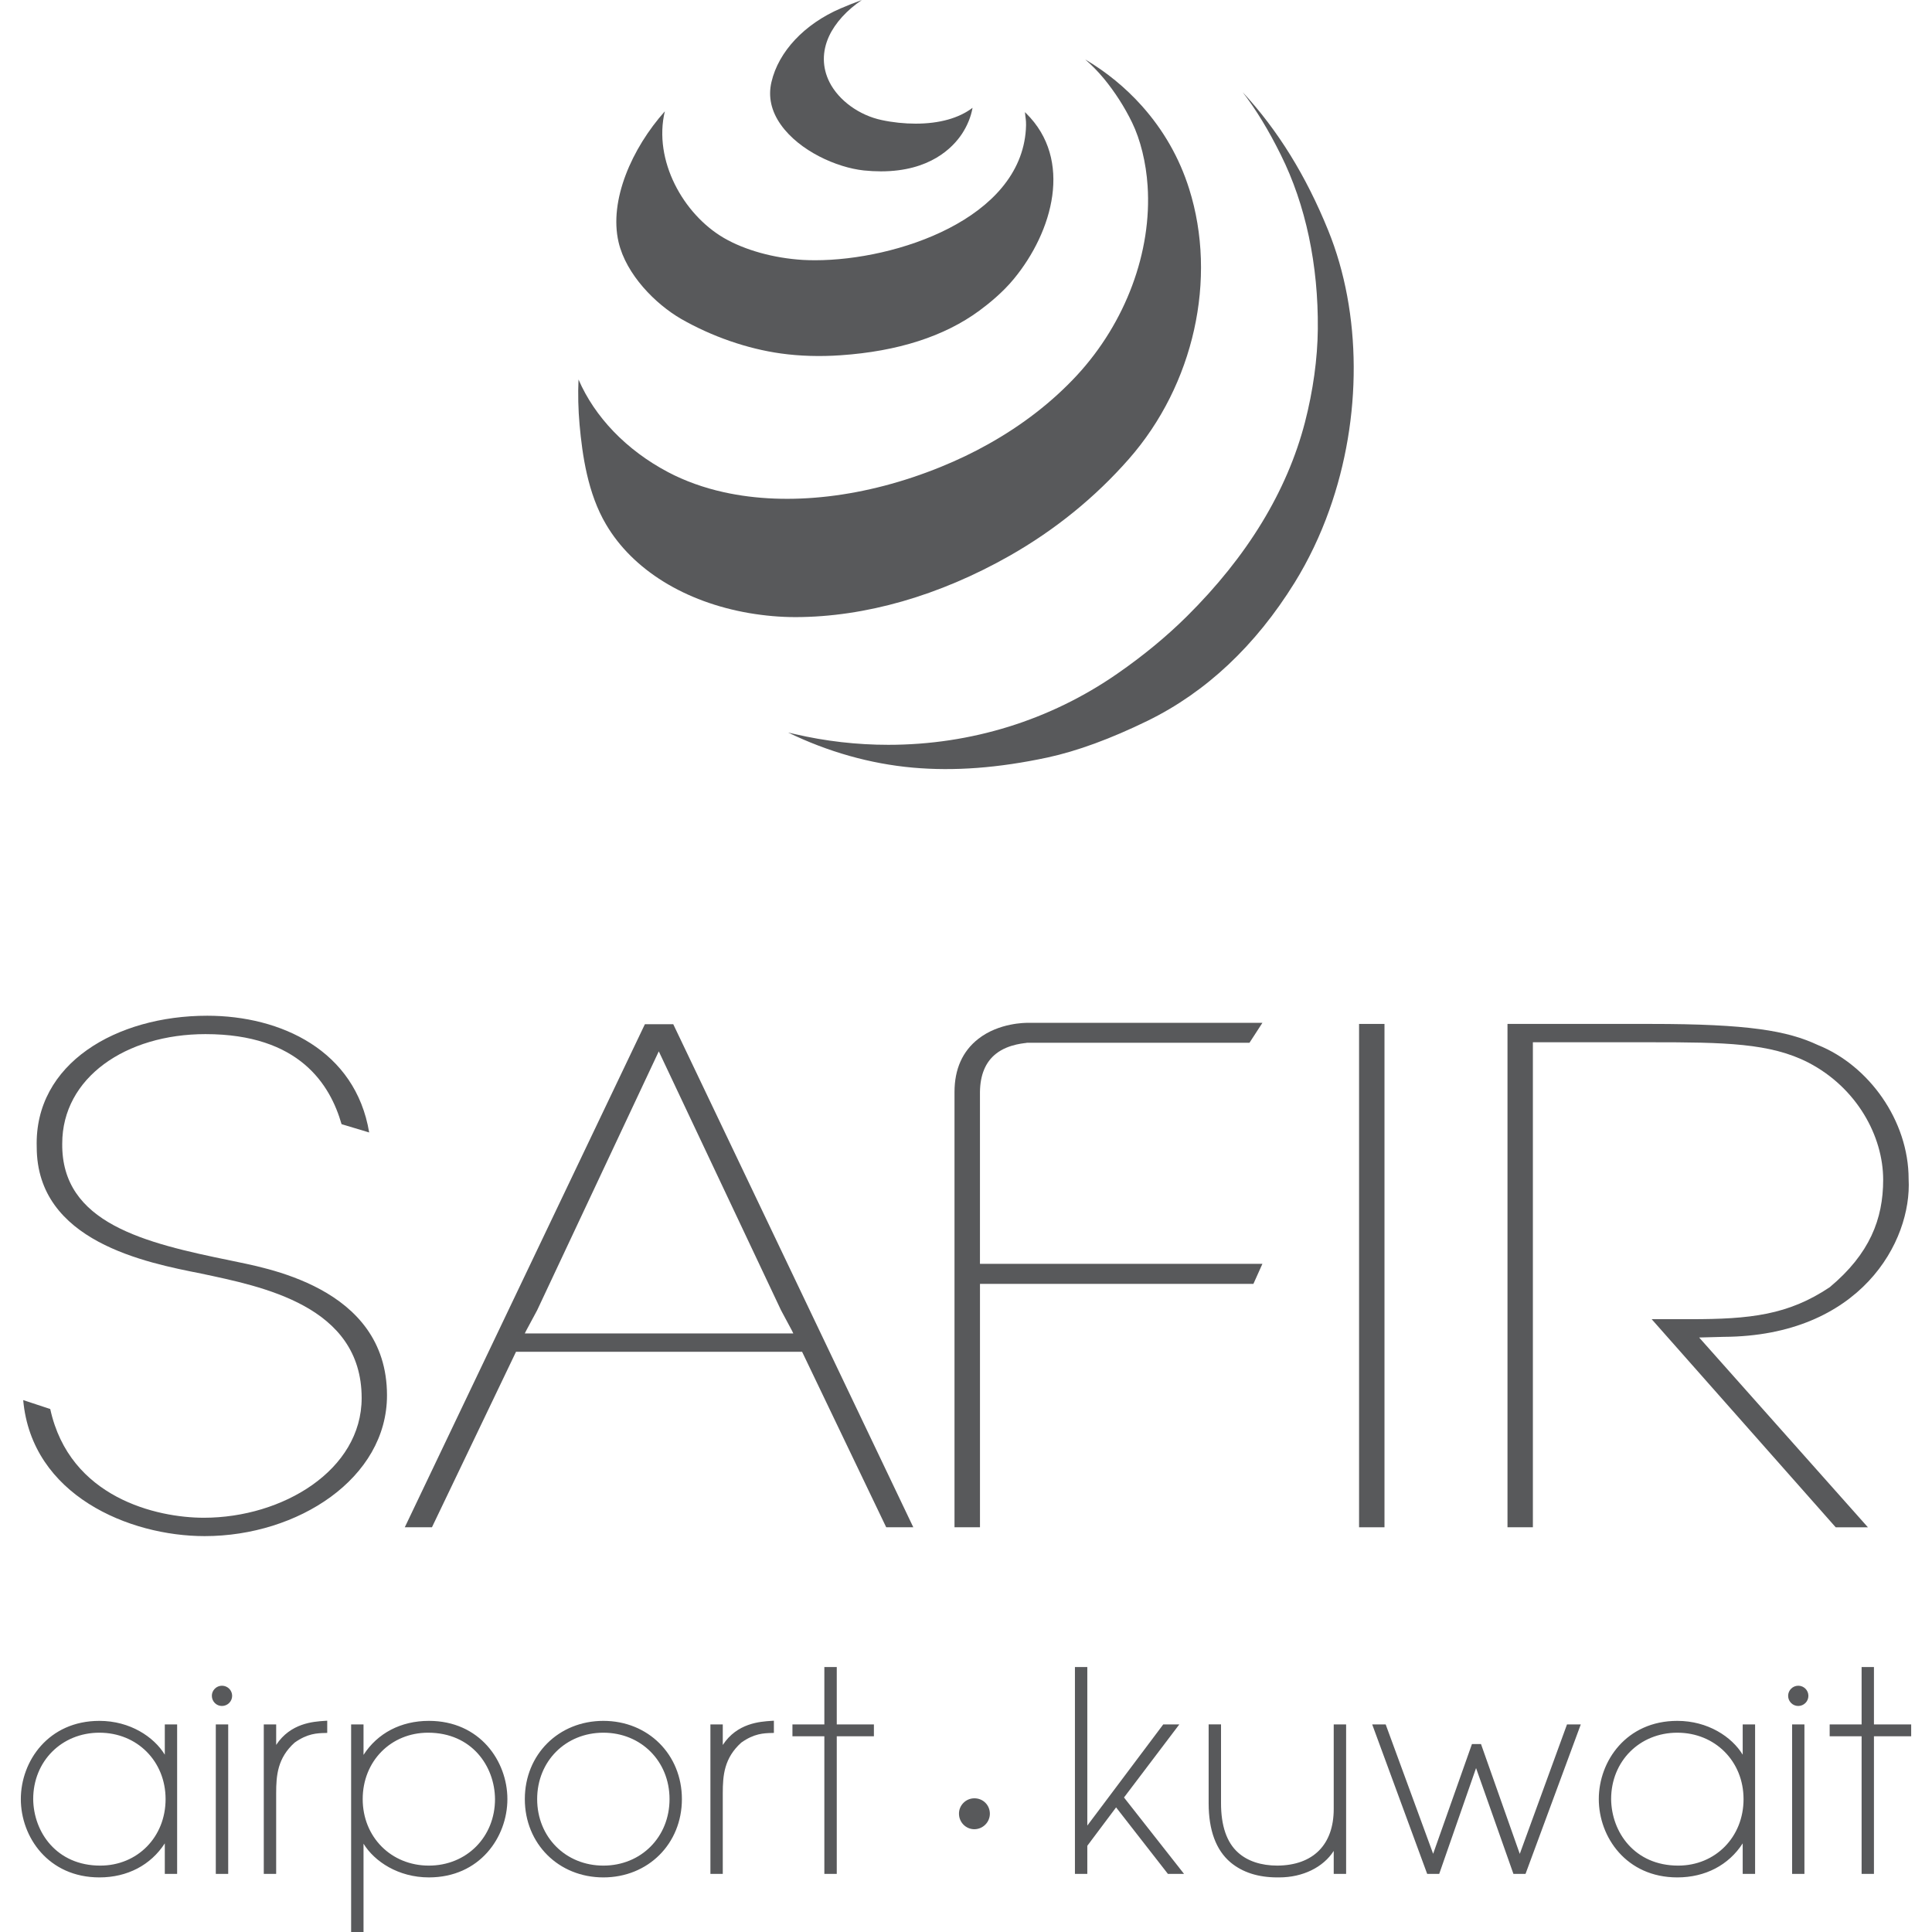 <?xml version="1.0" encoding="utf-8"?>
<!-- Generator: Adobe Illustrator 16.0.0, SVG Export Plug-In . SVG Version: 6.00 Build 0)  -->
<!DOCTYPE svg PUBLIC "-//W3C//DTD SVG 1.1//EN" "http://www.w3.org/Graphics/SVG/1.1/DTD/svg11.dtd">
<svg version="1.1" id="Layer_1" xmlns="http://www.w3.org/2000/svg" xmlns:xlink="http://www.w3.org/1999/xlink" x="0px" y="0px"
	 width="120px" height="120px" viewBox="0 0 120 120" enable-background="new 0 0 120 120" xml:space="preserve">
<g>
	<g>
		<g>
			<path fill="#58595B" d="M47.918,5.089c-0.217,0.917-0.018,1.813,0.586,2.664c1.153,1.622,3.456,2.651,5.143,2.833
				c0.364,0.038,0.727,0.057,1.073,0.057c3.031,0,4.452-1.46,5.029-2.329c0.336-0.511,0.562-1.071,0.658-1.618
				c-0.84,0.639-2.049,0.984-3.535,0.984H56.87c-0.694,0-1.424-0.076-2.102-0.222c-1.399-0.293-2.675-1.22-3.248-2.357
				c-0.456-0.909-0.466-1.896-0.026-2.853c0.385-0.83,1.117-1.63,2.039-2.248c-0.458,0.166-0.901,0.342-1.324,0.524
				C49.963,1.492,48.359,3.201,47.918,5.089z"/>
		</g>
		<g>
			<path fill="#58595B" d="M38.42,15.038c0.47,2.014,2.292,3.85,3.89,4.772c1.903,1.089,4.103,1.855,6.196,2.145
				c1.151,0.161,2.428,0.201,3.705,0.111c3.554-0.242,6.451-1.175,8.615-2.769c0.604-0.443,1.468-1.146,2.148-1.976
				c2.418-2.935,3.686-7.404,0.76-10.284c-0.024-0.025-0.045-0.047-0.073-0.072c0.008,0.115,0.021,0.199,0.03,0.276
				c0.028,0.195,0.055,0.397,0.028,0.797c-0.358,5.546-8.024,8.126-13.092,8.126l0,0c-0.266,0-0.519-0.007-0.758-0.02
				c-1.811-0.11-3.603-0.606-4.91-1.366c-2.517-1.468-4.394-4.817-3.665-7.863C39.25,9.205,37.816,12.442,38.42,15.038z"/>
		</g>
		<g>
			<path fill="#58595B" d="M49.423,38.33c4.313-0.009,8.911-1.325,13.293-3.814c2.816-1.601,5.309-3.624,7.406-6.014
				c4.033-4.596,5.504-11.18,3.738-16.774c-0.605-1.923-1.598-3.653-2.937-5.151c-1.022-1.143-2.221-2.119-3.521-2.885
				c0.415,0.358,0.808,0.761,1.172,1.201c0.666,0.811,1.273,1.75,1.741,2.716c0.519,1.063,0.871,2.496,0.964,3.927
				c0.277,4.1-1.364,8.502-4.384,11.771c-1.532,1.653-3.388,3.093-5.52,4.284c-0.917,0.516-1.905,0.988-2.93,1.405
				c-4.653,1.896-9.477,2.467-13.493,1.575c-1.235-0.271-2.432-0.703-3.456-1.245c-2.597-1.37-4.557-3.428-5.563-5.754
				c-0.041,0.901-0.019,1.846,0.066,2.818c0.171,1.872,0.505,4.264,1.648,6.189c1.654,2.813,4.898,4.816,8.889,5.502
				c0.97,0.164,1.93,0.249,2.854,0.249"/>
		</g>
		<g>
			<path fill="#58595B" d="M65.066,47.049c1.837-0.397,3.928-1.164,6.216-2.281c3.633-1.779,6.705-4.667,9.133-8.586
				c0.848-1.368,1.591-2.923,2.15-4.499c2.049-5.74,2.019-12.237-0.069-17.375c-1.385-3.409-3.128-6.224-5.312-8.583
				c0.837,1.09,1.618,2.371,2.373,3.899c1.541,3.092,2.333,6.835,2.295,10.818c-0.017,1.829-0.294,3.831-0.8,5.791
				c-1.11,4.27-3.576,8.322-7.33,12.046c-1.26,1.25-2.714,2.451-4.331,3.57c-4.167,2.889-9.086,4.413-14.219,4.413
				c-1.947,0-3.905-0.224-5.811-0.668c-0.138-0.029-0.273-0.062-0.409-0.095c2.46,1.194,5.088,1.942,7.74,2.18
				C59.271,47.909,62.011,47.702,65.066,47.049z"/>
		</g>
	</g>
	<g>
		<g>
			<path fill="#58595B" d="M14.345,78.298c-5.369-1.096-10.535-2.322-10.48-7.266c0-4.098,3.951-6.801,8.899-6.801
				c5.838,0,7.747,3.146,8.451,5.593l1.715,0.516c-0.85-5.096-5.482-7.251-10.059-7.251c-5.637,0-10.746,2.961-10.59,8.156
				c0,5.872,6.797,7.18,10.221,7.86c3.742,0.8,9.961,1.982,9.961,7.729c0,4.479-4.902,7.436-9.803,7.436
				c-2.907,0-8.336-1.229-9.539-6.753l-1.68-0.555l0,0c0.528,5.916,6.584,8.449,11.271,8.449c5.795,0,11.325-3.59,11.325-8.745
				C24.038,79.863,16.244,78.721,14.345,78.298z"/>
		</g>
		<g>
			<path fill="#58595B" d="M85.993,94.862h-1.579V63.598h1.579V94.862z"/>
		</g>
		<g>
			<path fill="#58595B" d="M102.531,63.598c6.061,0,8.484,0.423,10.38,1.31c3.16,1.266,5.637,4.689,5.637,8.322
				c0.213,3.888-3.003,9.76-11.484,9.804l-1.527,0.041l10.482,11.788h-2l-11.431-12.926h2.42c3.689,0,6.059-0.256,8.642-1.988
				c2.477-2.069,3.317-4.229,3.317-6.674c0-2.705-1.633-5.706-4.635-7.27c-2.371-1.223-5.217-1.268-9.801-1.268H95.21v30.125h-1.577
				V63.598H102.531z"/>
		</g>
		<g>
			<path fill="#58595B" d="M60.867,75.359v-7.528c0.012-1.061,0.34-1.86,0.988-2.375c0.815-0.649,1.929-0.66,1.925-0.687h6.296
				h0.559h6.972l0.804-1.239h-8.334l0,0h-6.281c-0.065,0.005-1.741-0.02-3.039,1.001c-0.975,0.765-1.471,1.875-1.471,3.3v7.528
				v1.849v17.654h1.582V79.743h16.984L78.41,78.5H60.867v-1.292V75.359z"/>
		</g>
		<g>
			<path fill="#58595B" d="M55.044,94.862h1.683L41.817,63.616h-1.762L25.142,94.862h1.687l5.222-10.901h17.768L55.044,94.862z
				 M32.597,82.821l0.077-0.158l0.687-1.277l7.557-16.085l7.595,16.085l0.685,1.277l0.074,0.158H32.597z"/>
		</g>
	</g>
	<g>
		<g>
			<path fill="#58595B" d="M10.854,116.242h-0.472v-2.237h-0.035c-0.783,1.524-2.275,2.458-4.173,2.458
				c-2.952,0-4.733-2.29-4.733-4.718c0-2.474,1.834-4.714,4.733-4.714c2.169,0,3.729,1.341,4.173,2.511h0.035v-2.288h0.472V116.242z
				 M10.431,111.745c0-2.458-1.849-4.272-4.256-4.272c-2.343,0-4.26,1.748-4.26,4.272c0.02,2.037,1.407,4.276,4.311,4.276
				C8.7,116.021,10.431,114.072,10.431,111.745z"/>
			<path fill="#58595B" d="M6.175,116.609c-3.17,0-4.881-2.507-4.881-4.864c0-2.354,1.711-4.859,4.881-4.859
				c1.897,0,3.383,0.99,4.061,2.1v-1.879h0.766v9.284h-0.766v-1.897C9.363,115.844,7.909,116.609,6.175,116.609z M6.175,107.18
				c-2.979,0-4.587,2.353-4.587,4.565c0,2.216,1.607,4.57,4.587,4.57c1.793,0,3.267-0.867,4.043-2.379l0.04-0.079h0.237l0.034,0.147
				v2.09h0.178V107.4h-0.178v2.29h-0.248l-0.071-0.096C9.767,108.425,8.202,107.18,6.175,107.18z M6.226,116.168
				c-2.897,0-4.437-2.224-4.458-4.421c0-2.521,1.895-4.42,4.407-4.42c2.51,0,4.403,1.899,4.403,4.418
				C10.578,114.269,8.707,116.168,6.226,116.168z M6.175,107.621c-2.345,0-4.113,1.773-4.113,4.124
				c0.021,2.054,1.457,4.131,4.164,4.131c2.313,0,4.059-1.775,4.059-4.131C10.284,109.395,8.518,107.621,6.175,107.621z"/>
		</g>
		<g>
			<path fill="#58595B" d="M17.008,108.88h0.032c0.816-1.694,2.358-1.796,3.139-1.849v0.46c-0.541,0.015-1.152,0.049-1.967,0.626
				c-1.07,0.968-1.204,2.019-1.204,3.26v4.865h-0.476v-8.988h0.476V108.88z"/>
			<path fill="#58595B" d="M17.154,116.391h-0.77v-9.284h0.77v1.273c0.892-1.356,2.304-1.447,3.015-1.494l0.156-0.01v0.759
				l-0.143,0.004c-0.483,0.013-1.083,0.028-1.885,0.6c-1.056,0.952-1.144,2.029-1.144,3.139V116.391z M16.679,116.095h0.182v-4.718
				c0-1.179,0.097-2.324,1.254-3.369c0.805-0.571,1.438-0.64,1.917-0.66v-0.158c-0.807,0.059-2.129,0.239-2.858,1.754l-0.041,0.085
				h-0.238l-0.033-0.148V107.4h-0.182V116.095z"/>
		</g>
		<g>
			<path fill="#58595B" d="M21.956,107.254h0.476v2.238h0.033c0.779-1.525,2.273-2.461,4.173-2.461c2.948,0,4.729,2.29,4.729,4.714
				c0,2.479-1.828,4.718-4.729,4.718c-2.171,0-3.731-1.34-4.173-2.511h-0.033v5.9h-0.476V107.254z M22.382,111.745
				c0,2.463,1.847,4.276,4.256,4.276c2.341,0,4.256-1.747,4.256-4.276c-0.016-2.032-1.405-4.272-4.305-4.272
				C24.11,107.473,22.382,109.425,22.382,111.745z"/>
			<path fill="#58595B" d="M22.579,120h-0.77v-12.894h0.77V109c0.869-1.351,2.323-2.114,4.059-2.114
				c3.168,0,4.877,2.505,4.877,4.859c0,2.357-1.709,4.864-4.877,4.864c-1.896,0-3.381-0.988-4.059-2.094V120z M22.104,119.707h0.182
				v-5.9h0.248l0.069,0.095c0.441,1.169,2.006,2.414,4.035,2.414c2.977,0,4.583-2.354,4.583-4.57c0-2.213-1.606-4.565-4.583-4.565
				c-1.796,0-3.271,0.868-4.043,2.379l-0.04,0.081h-0.237l-0.032-0.147V107.4h-0.182V119.707z M26.638,116.168
				c-2.51,0-4.403-1.899-4.403-4.423c0-2.519,1.872-4.418,4.354-4.418c2.899,0,4.435,2.224,4.451,4.418
				C31.04,114.269,29.147,116.168,26.638,116.168z M26.589,107.621c-2.315,0-4.061,1.773-4.061,4.124
				c0,2.355,1.767,4.131,4.109,4.131s4.109-1.775,4.109-4.131C30.73,109.696,29.297,107.621,26.589,107.621z"/>
		</g>
		<g>
			<path fill="#58595B" d="M37.477,107.031c2.694,0,4.729,2.035,4.729,4.714c0,2.697-2.035,4.718-4.729,4.718
				c-2.699,0-4.732-2.021-4.732-4.718C32.744,109.066,34.777,107.031,37.477,107.031z M37.477,116.021
				c2.424,0,4.256-1.83,4.256-4.276c0-2.439-1.832-4.272-4.256-4.272c-2.426,0-4.261,1.833-4.261,4.272
				C33.216,114.191,35.051,116.021,37.477,116.021z"/>
			<path fill="#58595B" d="M37.477,116.609c-2.781,0-4.879-2.09-4.879-4.864c0-2.77,2.098-4.859,4.879-4.859
				c2.78,0,4.877,2.09,4.877,4.859C42.354,114.52,40.257,116.609,37.477,116.609z M37.477,107.18c-2.614,0-4.585,1.962-4.585,4.565
				c0,2.606,1.971,4.57,4.585,4.57c2.613,0,4.583-1.964,4.583-4.57C42.06,109.142,40.09,107.18,37.477,107.18z M37.477,116.168
				c-2.513,0-4.407-1.899-4.407-4.423c0-2.519,1.895-4.418,4.407-4.418c2.51,0,4.402,1.899,4.402,4.418
				C41.879,114.269,39.986,116.168,37.477,116.168z M37.477,107.621c-2.345,0-4.113,1.773-4.113,4.124
				c0,2.355,1.769,4.131,4.113,4.131c2.343,0,4.109-1.775,4.109-4.131C41.586,109.395,39.819,107.621,37.477,107.621z"/>
		</g>
		<g>
			<path fill="#58595B" d="M44.745,108.88h0.037c0.813-1.694,2.358-1.796,3.138-1.849v0.46c-0.542,0.015-1.153,0.049-1.966,0.626
				c-1.071,0.968-1.209,2.019-1.209,3.26v4.865h-0.474v-8.988h0.474V108.88z"/>
			<path fill="#58595B" d="M44.893,116.391h-0.768v-9.284h0.768v1.277c0.89-1.36,2.305-1.451,3.019-1.498l0.156-0.01v0.759
				l-0.143,0.004c-0.484,0.013-1.086,0.028-1.886,0.6c-1.058,0.956-1.146,2.029-1.146,3.139V116.391z M44.418,116.095h0.181v-4.718
				c0-1.179,0.096-2.32,1.258-3.369c0.803-0.571,1.437-0.64,1.917-0.66v-0.158c-0.808,0.059-2.131,0.239-2.859,1.754l-0.04,0.085
				h-0.239l-0.036-0.148V107.4h-0.181V116.095z"/>
		</g>
		<g>
			<path fill="#58595B" d="M51.349,103.69h0.478v3.563h2.307v0.439h-2.307v8.549h-0.478v-8.549h-1.982v-0.439h1.982V103.69z"/>
			<path fill="#58595B" d="M51.973,116.391h-0.771v-8.549h-1.982v-0.735h1.982v-3.563h0.771v3.563h2.307v0.735h-2.307V116.391z
				 M51.495,116.095h0.185v-8.549h2.306V107.4H51.68v-3.563h-0.185v3.563h-1.982v0.146h1.982V116.095z"/>
		</g>
		<g>
			<path fill="#58595B" d="M67.389,113.782h0.034l4.902-6.528h0.628l-3.325,4.395l3.612,4.594h-0.628l-3.292-4.224l-1.932,2.578
				v1.646h-0.476V103.69h0.476V113.782z"/>
			<path fill="#58595B" d="M73.543,116.391h-1.002l-0.044-0.057l-3.175-4.074l-1.787,2.385v1.746h-0.769v-12.848h0.769v9.847
				l4.716-6.283h0.998l-3.436,4.538L73.543,116.391z M72.685,116.095h0.253l-3.494-4.446l0.067-0.09l3.146-4.158h-0.259
				l-4.901,6.529h-0.221l-0.034-0.147v-9.945H67.06v12.258h0.183v-1.547l2.076-2.771l0.117,0.15L72.685,116.095z"/>
		</g>
		<g>
			<path fill="#58595B" d="M82.986,114.426h-0.034c-0.56,1.394-2.118,2.072-3.612,2.037c-1.152,0-2.104-0.304-2.817-0.898
				c-0.881-0.745-1.306-1.952-1.306-3.564v-4.746h0.476V112c0,1.563,0.423,2.563,1.104,3.174c0.695,0.629,1.628,0.848,2.544,0.848
				c2.255-0.016,3.646-1.34,3.646-3.663v-5.104h0.476v8.988h-0.476V114.426z"/>
			<path fill="#58595B" d="M79.451,116.609h-0.115c-1.187,0-2.166-0.314-2.907-0.934c-0.902-0.764-1.358-1.999-1.358-3.676v-4.894
				h0.769V112c0,1.405,0.355,2.437,1.056,3.064c0.586,0.53,1.432,0.812,2.445,0.812c2.224-0.017,3.499-1.3,3.499-3.518v-5.252h0.77
				v9.284h-0.77v-1.426C82.191,115.979,80.921,116.609,79.451,116.609z M75.363,107.4v4.6c0,1.588,0.423,2.746,1.255,3.451
				c0.687,0.572,1.602,0.864,2.722,0.864l0.111,0.002c1.57,0,2.89-0.766,3.364-1.946l0.037-0.091h0.246l0.034,0.146v1.669h0.183
				V107.4h-0.183v4.958c0,2.369-1.417,3.793-3.792,3.81c-1.089,0-2.003-0.307-2.643-0.886c-0.765-0.686-1.152-1.789-1.152-3.282
				v-4.6H75.363z"/>
		</g>
		<g>
			<path fill="#58595B" d="M89,115.529h0.034l2.494-7.056h0.354l2.493,7.056h0.036l3.019-8.275h0.543l-3.322,8.988h-0.545
				l-2.409-6.817h-0.035l-2.375,6.817h-0.54l-3.307-8.988h0.524L89,115.529z"/>
			<path fill="#58595B" d="M94.753,116.391h-0.751l-2.321-6.573l-2.289,6.573h-0.747l-3.415-9.284h0.837l2.948,8.036l2.41-6.815
				h0.563l2.408,6.82l2.933-8.041h0.856L94.753,116.391z M94.211,116.095h0.338l3.214-8.694h-0.229l-3.019,8.277h-0.208l-0.07-0.1
				l-2.459-6.957h-0.146l-2.494,7.057h-0.207l-0.069-0.098l-3-8.18H85.65l3.198,8.694h0.334l2.375-6.817h0.209l0.069,0.099
				L94.211,116.095z"/>
		</g>
		<g>
			<path fill="#58595B" d="M108.863,116.242h-0.474v-2.237h-0.035c-0.779,1.524-2.273,2.458-4.175,2.458
				c-2.95,0-4.729-2.29-4.729-4.718c0-2.474,1.832-4.714,4.729-4.714c2.173,0,3.731,1.341,4.175,2.511h0.035v-2.288h0.474V116.242z
				 M108.439,111.745c0-2.458-1.851-4.272-4.26-4.272c-2.339,0-4.256,1.748-4.256,4.272c0.018,2.037,1.409,4.276,4.311,4.276
				C106.709,116.021,108.439,114.072,108.439,111.745z"/>
			<path fill="#58595B" d="M104.18,116.609c-3.167,0-4.876-2.507-4.876-4.864c0-2.354,1.709-4.859,4.876-4.859
				c1.899,0,3.386,0.99,4.062,2.1v-1.879h0.77v9.284h-0.77v-1.896C107.373,115.844,105.917,116.609,104.18,116.609z M104.18,107.18
				c-2.977,0-4.584,2.353-4.584,4.565c0,2.216,1.607,4.57,4.584,4.57c1.798,0,3.272-0.867,4.046-2.379l0.04-0.079h0.235l0.036,0.147
				v2.09h0.178V107.4h-0.178v2.29h-0.249l-0.071-0.096C107.773,108.425,106.209,107.18,104.18,107.18z M104.234,116.168
				c-2.901,0-4.438-2.224-4.457-4.421c0-2.521,1.892-4.42,4.402-4.42c2.513,0,4.406,1.899,4.406,4.418
				C108.586,114.269,106.715,116.168,104.234,116.168z M104.18,107.621c-2.343,0-4.11,1.773-4.11,4.124
				c0.021,2.054,1.456,4.131,4.165,4.131c2.314,0,4.06-1.775,4.06-4.131C108.294,109.395,106.524,107.621,104.18,107.621z"/>
		</g>
		<g>
			<path fill="#58595B" d="M111.931,116.242h-0.474v-8.988h0.474V116.242z"/>
			<path fill="#58595B" d="M112.076,116.391h-0.765v-9.284h0.765V116.391z M111.603,116.095h0.183V107.4h-0.183V116.095z"/>
		</g>
		<g>
			<path fill="#58595B" d="M115.773,103.69h0.474v3.563h2.311v0.439h-2.311v8.549h-0.474v-8.549h-1.984v-0.439h1.984V103.69z"/>
			<path fill="#58595B" d="M116.394,116.391h-0.766v-8.549h-1.984v-0.735h1.984v-3.563h0.766v3.563h2.313v0.735h-2.313V116.391z
				 M115.92,116.095h0.182v-8.549h2.309V107.4h-2.309v-3.563h-0.182v3.563h-1.984v0.146h1.984V116.095z"/>
		</g>
		<g>
			<path fill="#58595B" d="M59.711,112.654c-0.006-0.447,0.364-0.812,0.812-0.812c0.45,0,0.813,0.356,0.813,0.812
				c0,0.45-0.362,0.814-0.82,0.814C60.075,113.469,59.711,113.114,59.711,112.654z"/>
			<path fill="#58595B" d="M60.515,113.616c-0.524,0-0.951-0.434-0.951-0.962c-0.004-0.249,0.094-0.487,0.272-0.67
				c0.183-0.187,0.427-0.288,0.687-0.288c0.538,0,0.959,0.422,0.959,0.958C61.481,113.183,61.048,113.616,60.515,113.616z
				 M60.522,111.99c-0.18,0-0.35,0.071-0.478,0.2c-0.123,0.126-0.189,0.288-0.188,0.462c0,0.368,0.295,0.668,0.657,0.668
				c0.371,0,0.673-0.3,0.673-0.666C61.188,112.282,60.896,111.99,60.522,111.99z"/>
		</g>
		<g>
			<g>
				<path fill="#58595B" d="M111.212,105.331c0-0.264,0.219-0.48,0.483-0.48c0.266,0,0.482,0.213,0.482,0.48
					c0,0.267-0.217,0.481-0.486,0.481C111.431,105.813,111.212,105.603,111.212,105.331z"/>
				<path fill="#58595B" d="M111.691,105.961c-0.344,0-0.627-0.282-0.627-0.63c0-0.345,0.283-0.628,0.631-0.628
					c0.347,0,0.628,0.283,0.628,0.628C112.323,105.679,112.04,105.961,111.691,105.961z M111.695,104.999
					c-0.186,0-0.336,0.149-0.336,0.332c0,0.186,0.15,0.336,0.332,0.336c0.187,0,0.341-0.15,0.341-0.336
					C112.032,105.148,111.88,104.999,111.695,104.999z"/>
			</g>
		</g>
		<g>
			<g>
				<path fill="#58595B" d="M14.027,116.242h-0.476v-8.988h0.476V116.242z"/>
				<path fill="#58595B" d="M14.174,116.391h-0.77v-9.284h0.77V116.391z M13.698,116.095h0.182V107.4h-0.182V116.095z"/>
			</g>
			<g>
				<g>
					<path fill="#58595B" d="M13.307,105.331c-0.005-0.264,0.219-0.48,0.481-0.48c0.268,0,0.484,0.213,0.484,0.48
						c0,0.267-0.217,0.481-0.49,0.481C13.525,105.813,13.307,105.603,13.307,105.331z"/>
					<path fill="#58595B" d="M13.782,105.961c-0.344,0-0.623-0.282-0.623-0.63c-0.003-0.162,0.062-0.318,0.179-0.438
						c0.118-0.122,0.282-0.19,0.45-0.19c0.349,0,0.631,0.283,0.631,0.628C14.419,105.679,14.134,105.961,13.782,105.961z
						 M13.788,104.999c-0.09,0-0.177,0.036-0.241,0.101c-0.062,0.063-0.095,0.145-0.094,0.229c0,0.188,0.147,0.338,0.329,0.338
						c0.192,0,0.343-0.147,0.343-0.336C14.125,105.148,13.975,104.999,13.788,104.999z"/>
				</g>
			</g>
		</g>
	</g>
</g>
</svg>
